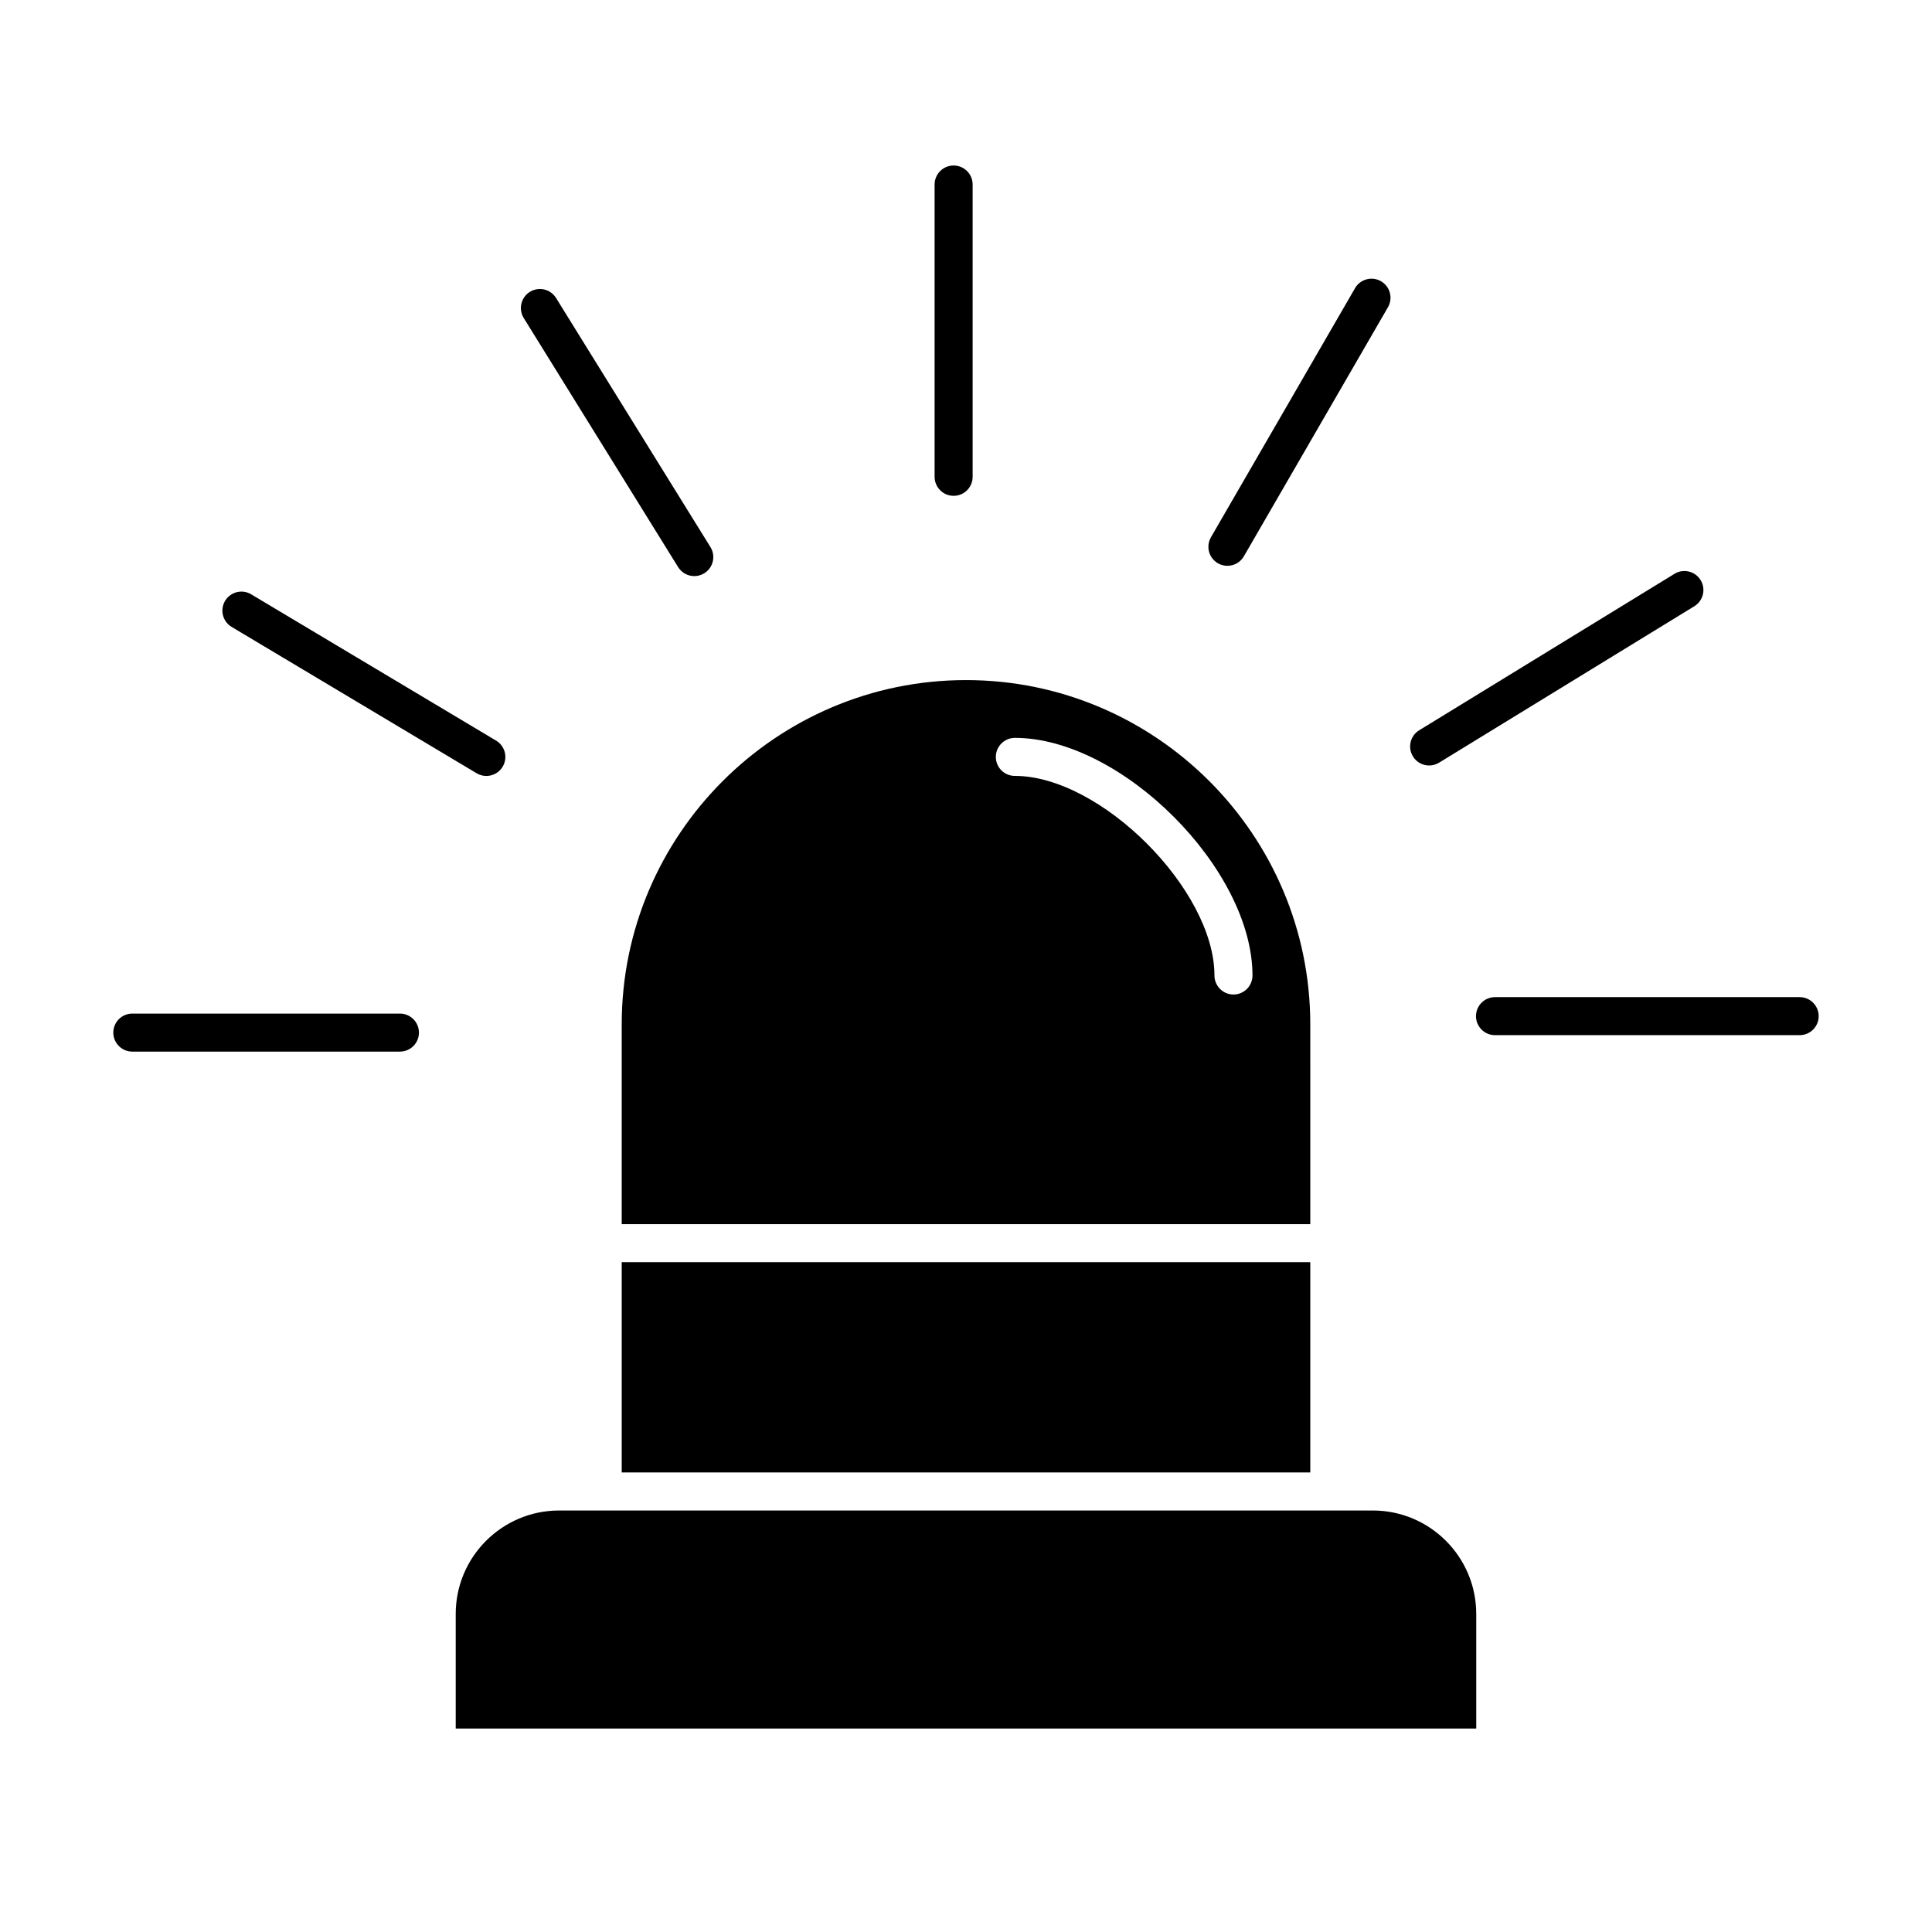 <?xml version="1.0" encoding="UTF-8"?>
<!-- Uploaded to: ICON Repo, www.svgrepo.com, Generator: ICON Repo Mixer Tools -->
<svg fill="#000000" width="800px" height="800px" version="1.1" viewBox="144 144 512 512" xmlns="http://www.w3.org/2000/svg">
 <g>
  <path d="m400 324.23c-50.281 0-91.238 40.961-91.238 91.238v52.949h182.48l-0.004-52.949c0-50.281-40.961-91.238-91.238-91.238zm70.883 83.328c-2.769 0-5.039-2.266-5.039-5.039 0-22.723-30.129-52.898-52.898-52.898-2.769 0-5.039-2.215-5.039-5.039 0-2.769 2.266-5.039 5.039-5.039 28.262 0 62.977 34.711 62.977 62.977 0 2.773-2.266 5.039-5.039 5.039z"/>
  <path d="m535.22 571.7v30.379l-270.45 0.004v-30.379c0-15.113 12.293-27.406 27.406-27.406h215.63c15.117-0.004 27.41 12.289 27.41 27.402z"/>
  <path d="m308.76 478.49h182.48v55.723h-182.48z"/>
  <path d="m249.98 412.61h-70.914c-2.781 0-5.039 2.254-5.039 5.039 0 2.781 2.254 5.039 5.039 5.039h70.918c2.781 0 5.039-2.254 5.039-5.039-0.004-2.781-2.258-5.039-5.043-5.039z"/>
  <path d="m205.39 310.14 64.918 38.781c0.809 0.484 1.699 0.715 2.578 0.715 1.715 0 3.387-0.875 4.328-2.457 1.426-2.387 0.648-5.481-1.742-6.906l-64.918-38.781c-2.387-1.43-5.477-0.641-6.906 1.742-1.426 2.387-0.645 5.481 1.742 6.906z"/>
  <path d="m323.71 294.29c0.953 1.539 2.602 2.383 4.289 2.383 0.906 0 1.824-0.242 2.648-0.754 2.363-1.465 3.094-4.574 1.629-6.938l-40.914-66.008c-1.465-2.363-4.566-3.094-6.938-1.629-2.363 1.465-3.094 4.574-1.629 6.938z"/>
  <path d="m396.72 275.4c2.781 0 5.039-2.254 5.039-5.039v-77.461c0-2.781-2.254-5.039-5.039-5.039-2.781 0-5.039 2.254-5.039 5.039v77.465c0.004 2.781 2.258 5.035 5.039 5.035z"/>
  <path d="m466.75 293.27c0.793 0.461 1.664 0.676 2.519 0.676 1.738 0 3.434-0.898 4.367-2.516l38.184-66.008c1.391-2.41 0.57-5.492-1.836-6.887-2.41-1.398-5.492-0.57-6.887 1.836l-38.184 66.008c-1.391 2.414-0.57 5.496 1.836 6.891z"/>
  <path d="m522.74 346.86c0.898 0 1.805-0.238 2.629-0.742l67.645-41.457c2.375-1.453 3.117-4.555 1.664-6.926-1.453-2.375-4.559-3.121-6.926-1.664l-67.645 41.457c-2.375 1.453-3.117 4.555-1.664 6.926 0.945 1.555 2.602 2.406 4.297 2.406z"/>
  <path d="m620.93 408.25h-80.738c-2.781 0-5.039 2.254-5.039 5.039 0 2.781 2.254 5.039 5.039 5.039h80.738c2.781 0 5.039-2.254 5.039-5.039-0.004-2.781-2.258-5.039-5.039-5.039z"/>
 </g>
</svg>